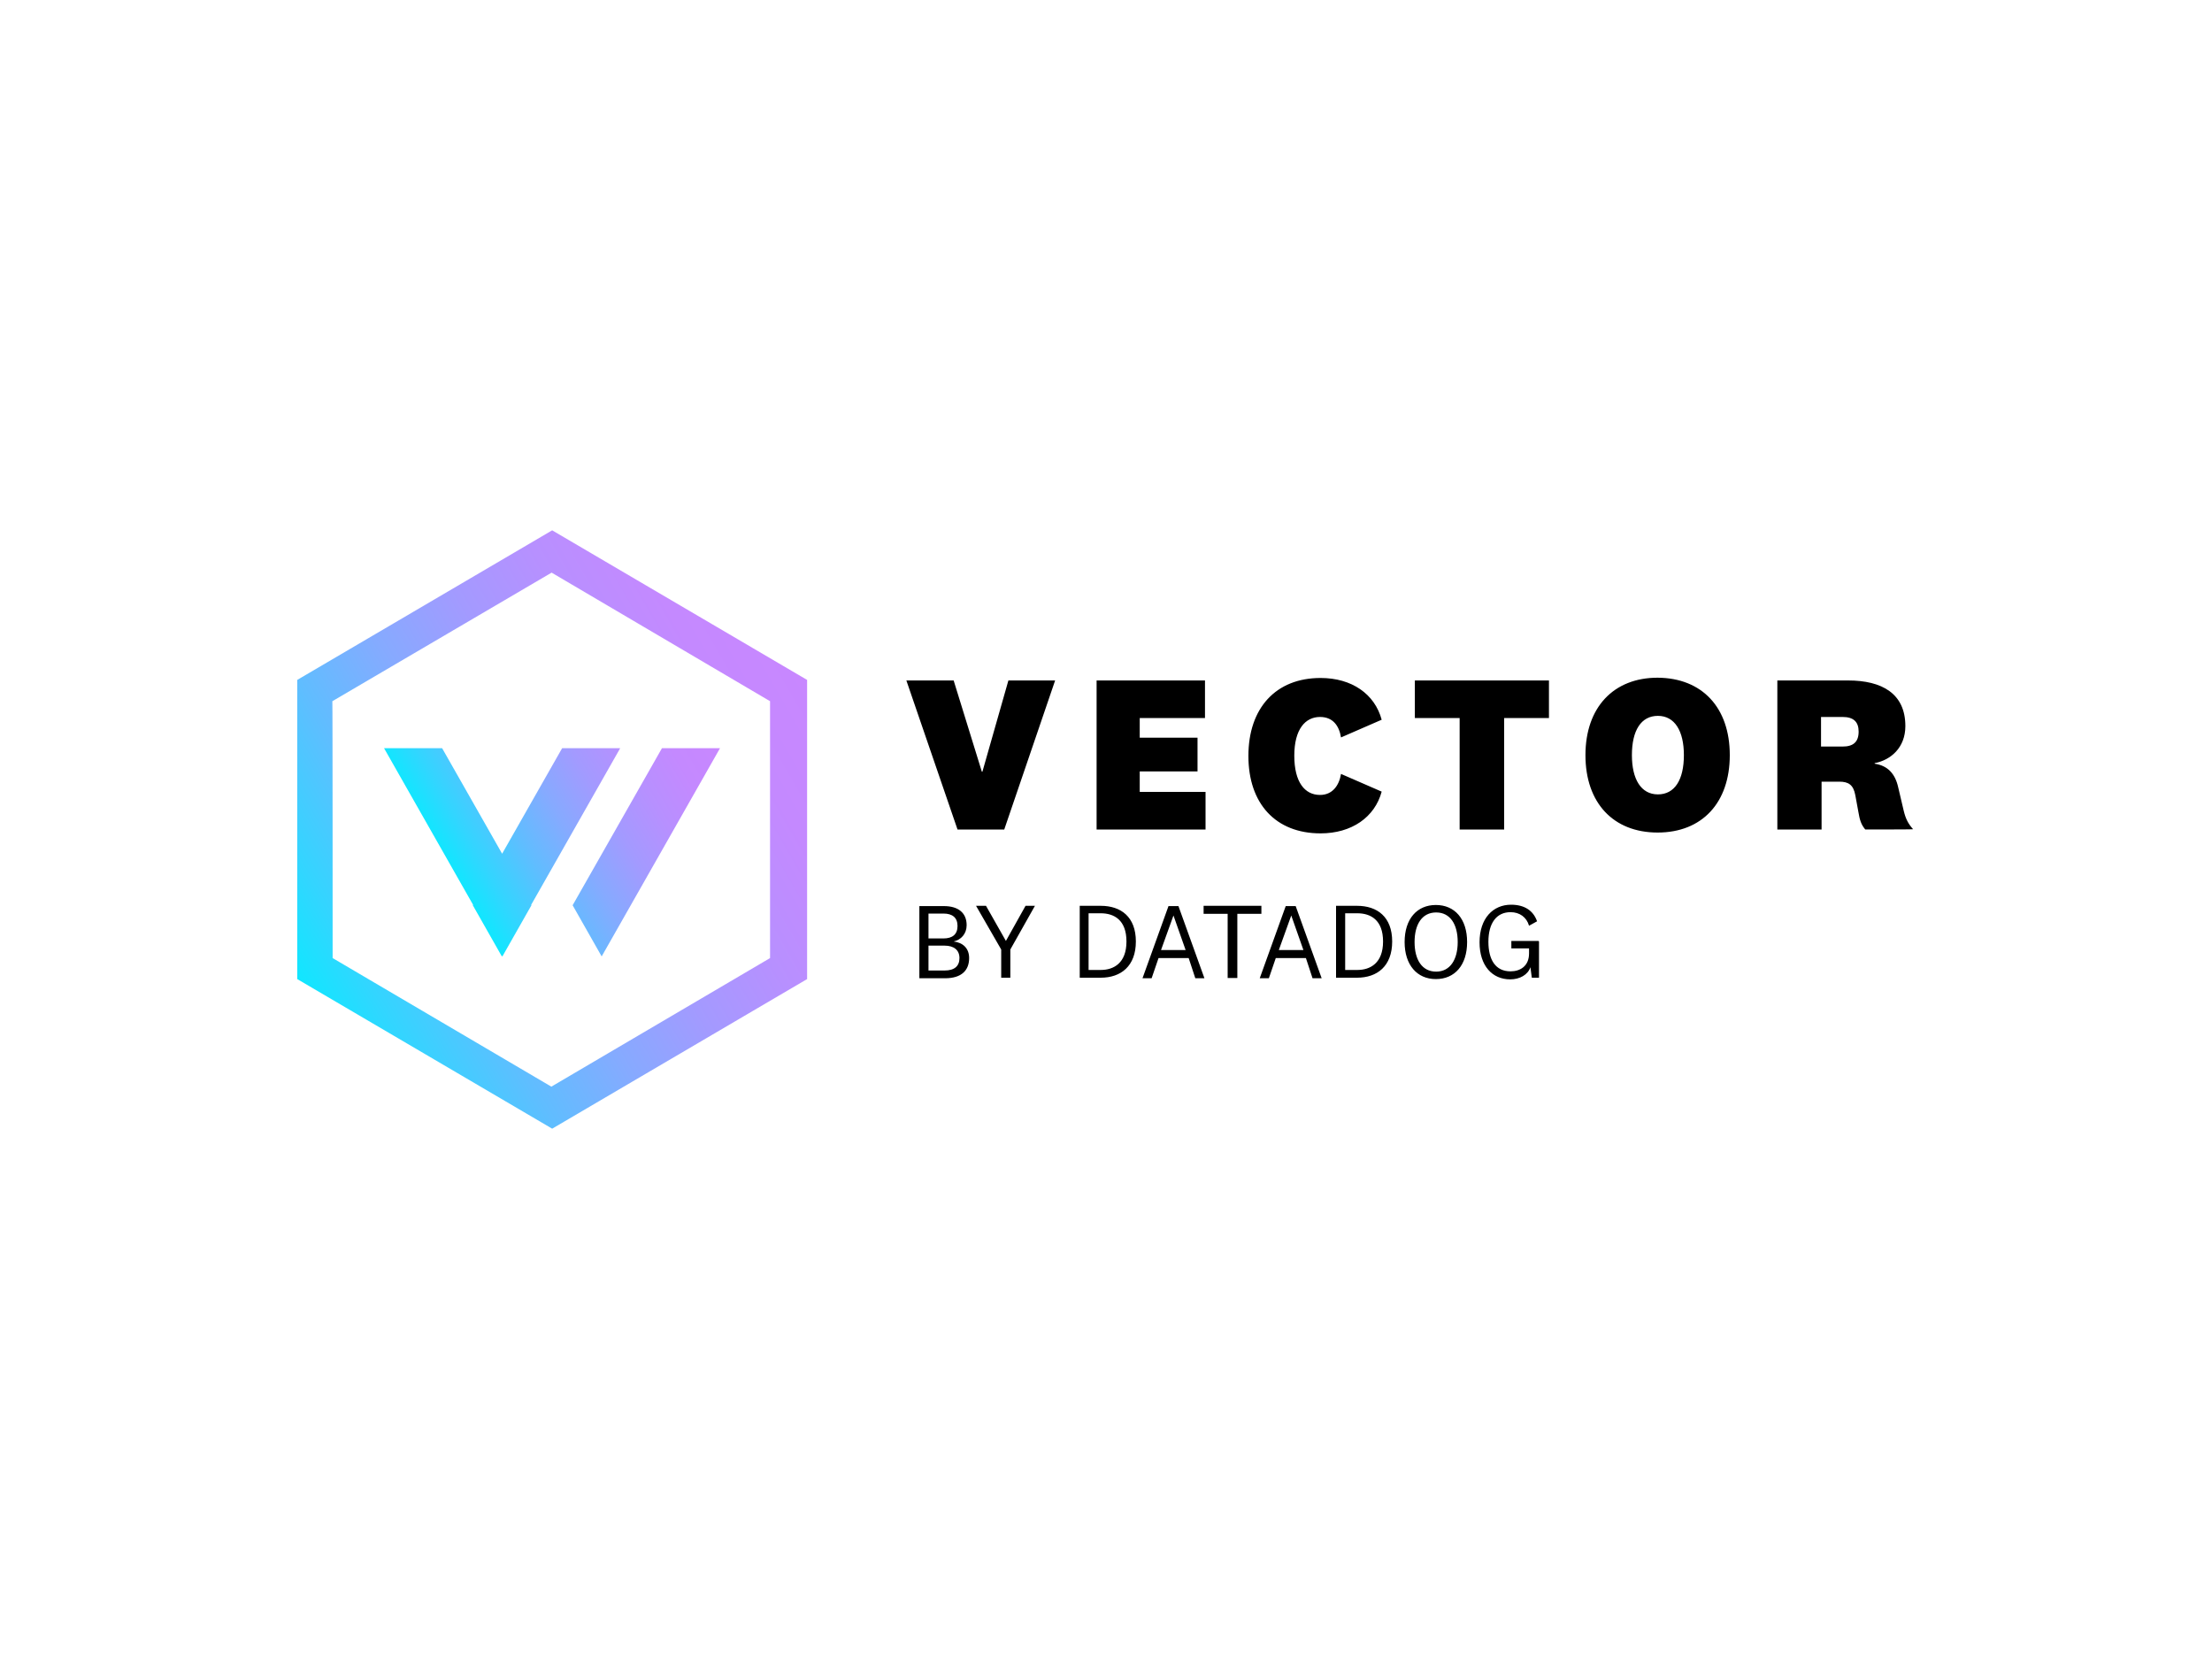 <?xml version="1.0"?>
 <!-- Generator: Adobe Illustrator 25.0.1, SVG Export Plug-In . SVG Version: 6.00 Build 0) --> <svg version="1.0" id="katman_1" xmlns="http://www.w3.org/2000/svg" xmlns:xlink="http://www.w3.org/1999/xlink" x="0px" y="0px" viewBox="0 0 800 600" style="enable-background:new 0 0 800 600;" xml:space="preserve" width="800" height="600"> <style type="text/css"> .st0{fill:url(#SVGID_1_);} .st1{fill:url(#SVGID_2_);} </style> <path d="M364.7,246.1h16.9L363.2,300h-16.9l-18.5-53.9h17.1l10.2,33h0.2C355.3,279.1,364.7,246.1,364.7,246.1z M436,300h-39.4v-53.9 h39.2v13.6h-23.6v7.1h20.9v12.2h-20.9v7.4H436V300z M477.6,245.2c11.3,0,19.6,5.8,22.1,15.1l-14.7,6.4c-0.7-4.2-2.9-7.4-7.6-7.4 c-5.3,0-9.3,4.4-9.3,14c0,9.6,3.8,14.2,9.3,14.2c4.5,0,6.9-3.4,7.6-7.6l14.7,6.4c-2.5,9.3-10.9,15.1-22.1,15.1 c-16.2,0-26.1-10.7-26.1-28S461.4,245.2,477.6,245.2z M527.9,300v-40.3h-16.2v-13.6h48.5v13.6H544V300H527.9L527.9,300z M625.6,273.1c0,17.2-10,28-26.1,28c-16,0-26.1-10.7-26.1-28s10.2-28,26.1-28C615.6,245.2,625.6,255.9,625.6,273.1z M590.2,273.1 c0,8.7,3.3,14.2,9.4,14.2s9.4-5.3,9.4-14.2c0-8.7-3.3-14.2-9.4-14.2S590.2,264.2,590.2,273.1z M674.6,300c-1.5-1.8-2-3.4-2.5-6.4 l-1.1-6c-0.7-3.8-2.5-4.9-5.8-4.9h-6.4V300h-16v-53.9h25.6c12.2,0,20.7,4.7,20.7,16.5c0,7.8-5.3,12.3-11.1,13.4v0.2 c4.7,0.7,7.4,3.6,8.5,8.5l2,8.5c0.7,2.9,1.6,4.7,3.4,6.7C692,300,674.6,300,674.6,300z M666.4,259.3h-7.8V270h7.8 c3.8,0,5.8-1.6,5.8-5.4C672.2,261.1,670.4,259.3,666.4,259.3z M344.9,340.5c3.3,0.4,5.6,2.4,5.6,6c0,4.4-2.7,7.3-8.7,7.3h-9.3v-26.1 h8.9c5.1,0,8.2,2.4,8.2,6.9C349.6,337.7,347.6,339.9,344.9,340.5L344.9,340.5z M335.8,339.4h5.4c3.3,0,5.1-1.5,5.1-4.5 s-1.8-4.5-5.1-4.5h-5.4V339.4z M335.8,351h5.8c3.6,0,5.4-1.6,5.4-4.5c0-2.9-2-4.5-5.4-4.5h-5.8V351z M363.8,340.3l7.1-12.7h3.4 l-8.9,15.8v10.2h-3.3v-10.2l-9.1-15.8h3.6L363.8,340.3L363.8,340.3z M390.5,327.6h7.6c7.3,0,12.7,4,12.7,12.9s-5.4,13.1-12.7,13.1 h-7.6V327.6z M393.7,350.8h4.4c4.7,0,9.3-2.5,9.3-10.3s-4.5-10.2-9.3-10.2h-4.4C393.7,330.3,393.7,350.8,393.7,350.8z M429.9,346.5 H419l-2.5,7.3h-3.3l9.4-26.1h3.6l9.4,26.1h-3.3L429.9,346.5L429.9,346.5z M419.9,343.6h8.9l-4.4-12.5L419.9,343.6z M444,353.7v-23.2 h-8.7v-2.9h20.9v2.9h-8.7v23.2H444z M472.3,346.5h-10.9l-2.5,7.3h-3.3l9.4-26.1h3.6l9.4,26.1h-3.3L472.3,346.5z M462.5,343.6h8.9 l-4.4-12.5L462.5,343.6z M483.2,327.6h7.6c7.3,0,12.7,4,12.7,12.9s-5.4,13.1-12.7,13.1h-7.6V327.6z M486.5,350.8h4.4 c4.7,0,9.3-2.5,9.3-10.3s-4.5-10.2-9.3-10.2h-4.4C486.5,330.3,486.5,350.8,486.5,350.8z M530.6,340.7c0,8.4-4.5,13.4-11.3,13.4 s-11.3-5.1-11.3-13.4c0-8.4,4.5-13.4,11.3-13.4S530.6,332.3,530.6,340.7z M511.6,340.7c0,6.4,2.7,10.7,7.8,10.7s7.8-4.4,7.8-10.7 c0-6.4-2.7-10.7-7.8-10.7S511.6,334.3,511.6,340.7z M556.6,340.5v13.1H554l-0.5-3.8c-0.9,2.7-3.8,4.4-7.3,4.4 c-6.5,0-11.1-4.9-11.1-13.4c0-8.7,4.9-13.6,11.4-13.6c4.7,0,8,2,9.4,6l-2.9,1.6c-0.9-3.1-3.4-4.9-6.7-4.9c-5.1,0-8,4-8,10.7 c0,6.4,2.5,10.7,8,10.7c3.4,0,6.7-1.8,6.7-6.5V343h-6.4v-2.7h9.8L556.6,340.5z"></path> <linearGradient id="SVGID_1_" gradientUnits="userSpaceOnUse" x1="128.046" y1="579.207" x2="313.226" y2="472.293" gradientTransform="matrix(1 0 0 1 -20.96 -225.764)"> <stop offset="0" style="stop-color:#10E7FF"></stop> <stop offset="0.103" style="stop-color:#33D5FF"></stop> <stop offset="0.255" style="stop-color:#60BDFF"></stop> <stop offset="0.408" style="stop-color:#86AAFF"></stop> <stop offset="0.56" style="stop-color:#A39AFF"></stop> <stop offset="0.71" style="stop-color:#B790FF"></stop> <stop offset="0.858" style="stop-color:#C489FF"></stop> <stop offset="1" style="stop-color:#C887FF"></stop> </linearGradient> <path class="st0" d="M199.7,408.2l-92.2-54.1V245.9l92.2-54.1l92.2,54.1v108.2L199.7,408.2z M120.3,346.5l79.1,46.5l79.1-46.5v-92.9 l-79-46.5l-79.3,46.5C120.3,253.5,120.3,346.5,120.3,346.5z"></path> <linearGradient id="SVGID_2_" gradientUnits="userSpaceOnUse" x1="185.354" y1="542.013" x2="277.202" y2="488.984" gradientTransform="matrix(1 0 0 1 -20.96 -225.764)"> <stop offset="0" style="stop-color:#10E7FF"></stop> <stop offset="0.103" style="stop-color:#33D5FF"></stop> <stop offset="0.255" style="stop-color:#60BDFF"></stop> <stop offset="0.408" style="stop-color:#86AAFF"></stop> <stop offset="0.56" style="stop-color:#A39AFF"></stop> <stop offset="0.71" style="stop-color:#B790FF"></stop> <stop offset="0.858" style="stop-color:#C489FF"></stop> <stop offset="1" style="stop-color:#C887FF"></stop> </linearGradient> <path class="st1" d="M239.4,270.6l-32.3,56.8l10.5,18.5l42.8-75.3C260.5,270.6,239.4,270.6,239.4,270.6z M203.3,270.6L171,327.4 l10.5,18.5l42.8-75.3C224.4,270.6,203.3,270.6,203.3,270.6z M138.9,270.6l42.8,75.3l10.5-18.5l-32.3-56.8 C159.9,270.6,138.9,270.6,138.9,270.6z M138.9,270.6l42.8,75.3l10.5-18.5l-32.3-56.8C159.9,270.6,138.9,270.6,138.9,270.6z M203.3,270.6L171,327.4l10.5,18.5l42.8-75.3C224.4,270.6,203.3,270.6,203.3,270.6z"></path> </svg> 